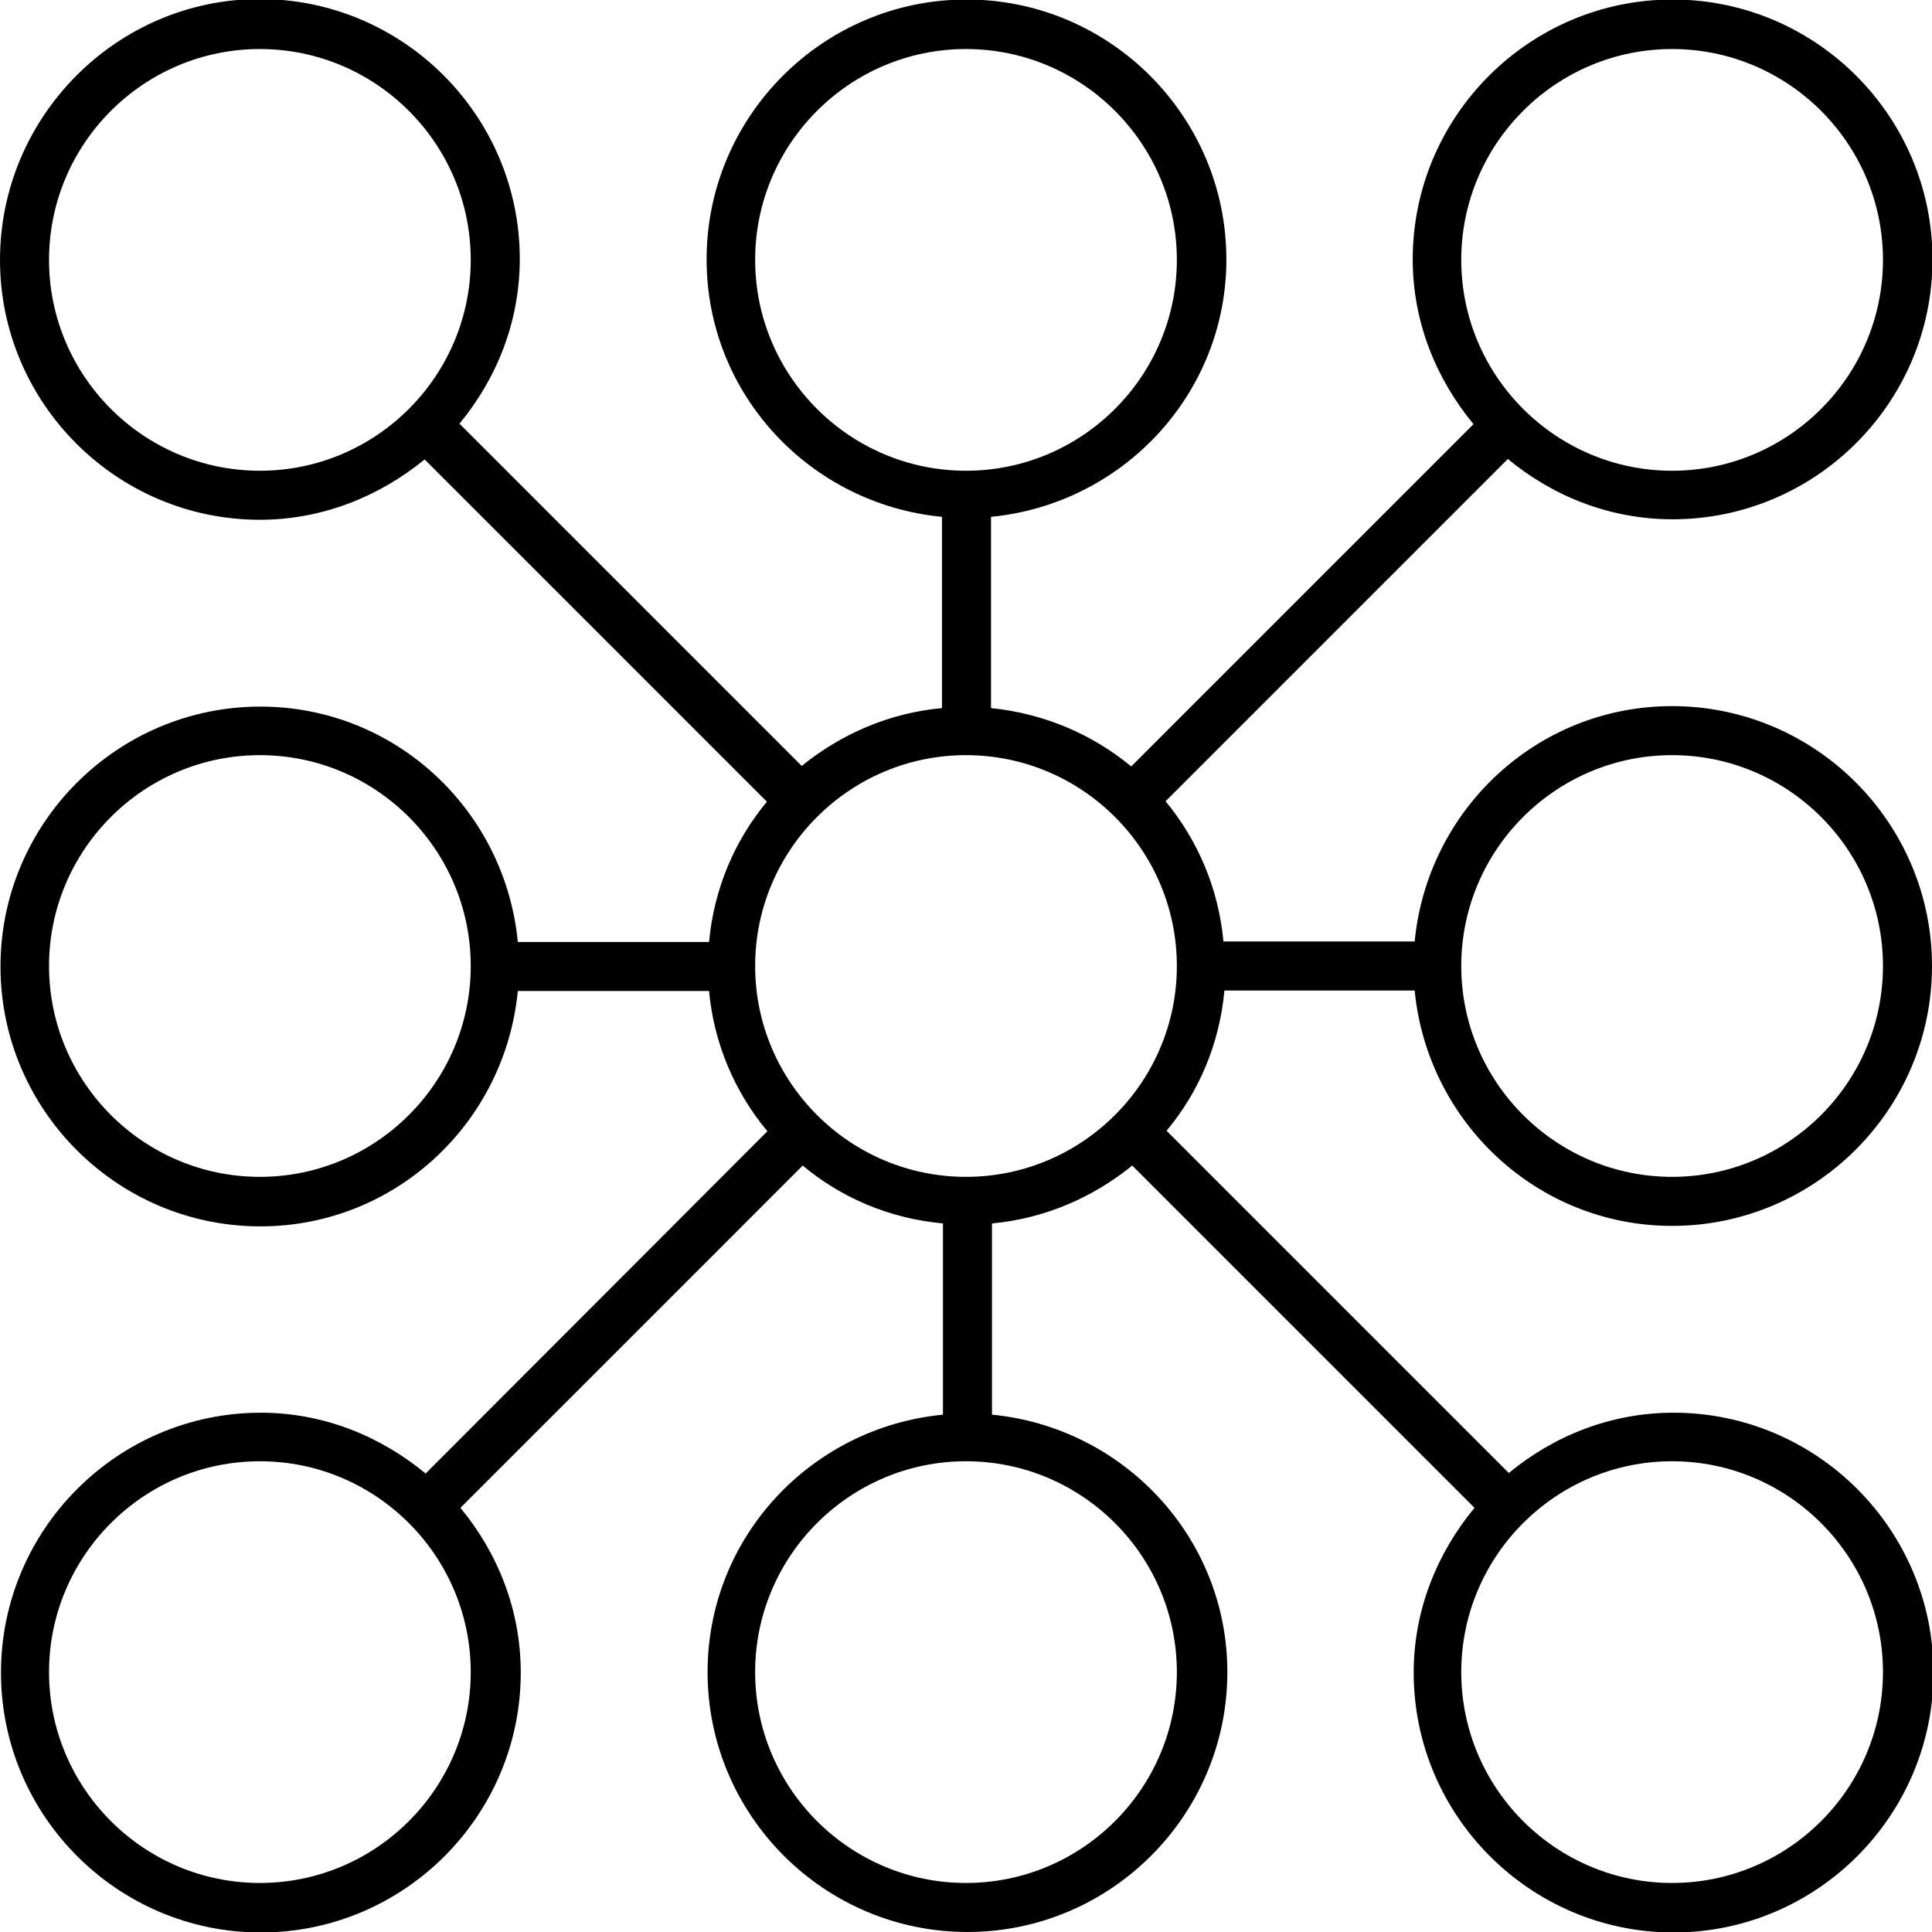 <?xml version="1.0" encoding="UTF-8"?>
<svg id="Layer_2" data-name="Layer 2" xmlns="http://www.w3.org/2000/svg" viewBox="0 0 39.4 39.4">
  <g id="black">
    <path d="M28.85,20.2c.26,2.68,2.5,4.8,5.25,4.8,2.92,0,5.3-2.38,5.3-5.3s-2.38-5.3-5.3-5.3c-2.75,0-4.99,2.11-5.25,4.8h-3.9c-.1-1.08-.52-2.06-1.18-2.86l6.98-6.98c.92.76,2.08,1.23,3.36,1.23,2.92,0,5.3-2.38,5.3-5.3s-2.38-5.3-5.3-5.3-5.3,2.38-5.3,5.3c0,1.28.48,2.44,1.24,3.36l-6.98,6.98c-.8-.66-1.78-1.08-2.86-1.19v-3.9c2.68-.26,4.8-2.5,4.8-5.25,0-2.92-2.38-5.3-5.3-5.3s-5.3,2.38-5.3,5.3c0,2.75,2.11,4.99,4.8,5.25v3.9c-1.08.1-2.06.53-2.86,1.18l-6.98-6.98c.76-.92,1.23-2.08,1.23-3.36,0-2.92-2.38-5.3-5.3-5.3S0,2.38,0,5.3s2.38,5.3,5.3,5.3c1.28,0,2.44-.48,3.36-1.23l6.98,6.98c-.66.79-1.08,1.78-1.18,2.86h-3.9c-.26-2.69-2.5-4.8-5.25-4.8-2.92,0-5.3,2.38-5.3,5.3s2.38,5.3,5.3,5.3c2.75,0,4.99-2.11,5.25-4.8h3.9c.1,1.08.53,2.07,1.19,2.86l-6.97,6.98c-.92-.76-2.08-1.24-3.36-1.24-2.92,0-5.3,2.38-5.3,5.3s2.38,5.3,5.3,5.3,5.3-2.38,5.3-5.3c0-1.28-.47-2.44-1.23-3.36l6.98-6.98c.79.66,1.77,1.08,2.86,1.18v3.9c-2.69.26-4.8,2.5-4.8,5.25,0,2.92,2.38,5.3,5.3,5.3s5.3-2.38,5.3-5.3c0-2.75-2.12-4.99-4.8-5.25v-3.9c1.08-.1,2.06-.53,2.86-1.18l6.98,6.98c-.76.92-1.24,2.08-1.24,3.36,0,2.92,2.38,5.3,5.3,5.3s5.3-2.38,5.3-5.3-2.38-5.3-5.3-5.3c-1.28,0-2.44.47-3.36,1.23l-6.98-6.98c.66-.79,1.08-1.77,1.18-2.86h3.9ZM29.8,19.7c0-2.37,1.93-4.3,4.3-4.3s4.3,1.93,4.3,4.3-1.93,4.3-4.3,4.3-4.3-1.93-4.3-4.3c0,0,0,0,0,0s0,0,0,0ZM29.8,5.3c0-2.37,1.93-4.3,4.3-4.3s4.3,1.93,4.3,4.3-1.93,4.3-4.3,4.3-4.3-1.93-4.3-4.3ZM5.3,9.6c-2.37,0-4.3-1.93-4.3-4.3S2.93,1,5.3,1s4.3,1.93,4.3,4.3-1.93,4.3-4.3,4.3ZM5.3,24c-2.37,0-4.3-1.93-4.3-4.3s1.93-4.3,4.3-4.3,4.3,1.93,4.3,4.3-1.93,4.3-4.3,4.3ZM9.6,34.1c0,2.37-1.93,4.3-4.3,4.3s-4.3-1.93-4.3-4.3,1.93-4.3,4.3-4.3,4.3,1.93,4.3,4.3ZM34.1,29.8c2.37,0,4.3,1.93,4.3,4.3s-1.93,4.3-4.3,4.3-4.3-1.93-4.3-4.3,1.93-4.3,4.3-4.3ZM15.4,5.3c0-2.37,1.93-4.3,4.3-4.3s4.3,1.93,4.3,4.3-1.93,4.3-4.3,4.3c0,0,0,0,0,0s0,0,0,0c-2.37,0-4.3-1.93-4.3-4.3ZM24,34.1c0,2.37-1.93,4.3-4.3,4.3s-4.3-1.93-4.3-4.3,1.93-4.3,4.3-4.3,4.3,1.93,4.3,4.3ZM19.7,24c-2.37,0-4.3-1.93-4.3-4.3,0,0,0,0,0,0s0,0,0,0c0-2.37,1.93-4.3,4.3-4.3s4.3,1.93,4.3,4.3-1.93,4.3-4.3,4.3Z"/>
  </g>
</svg>